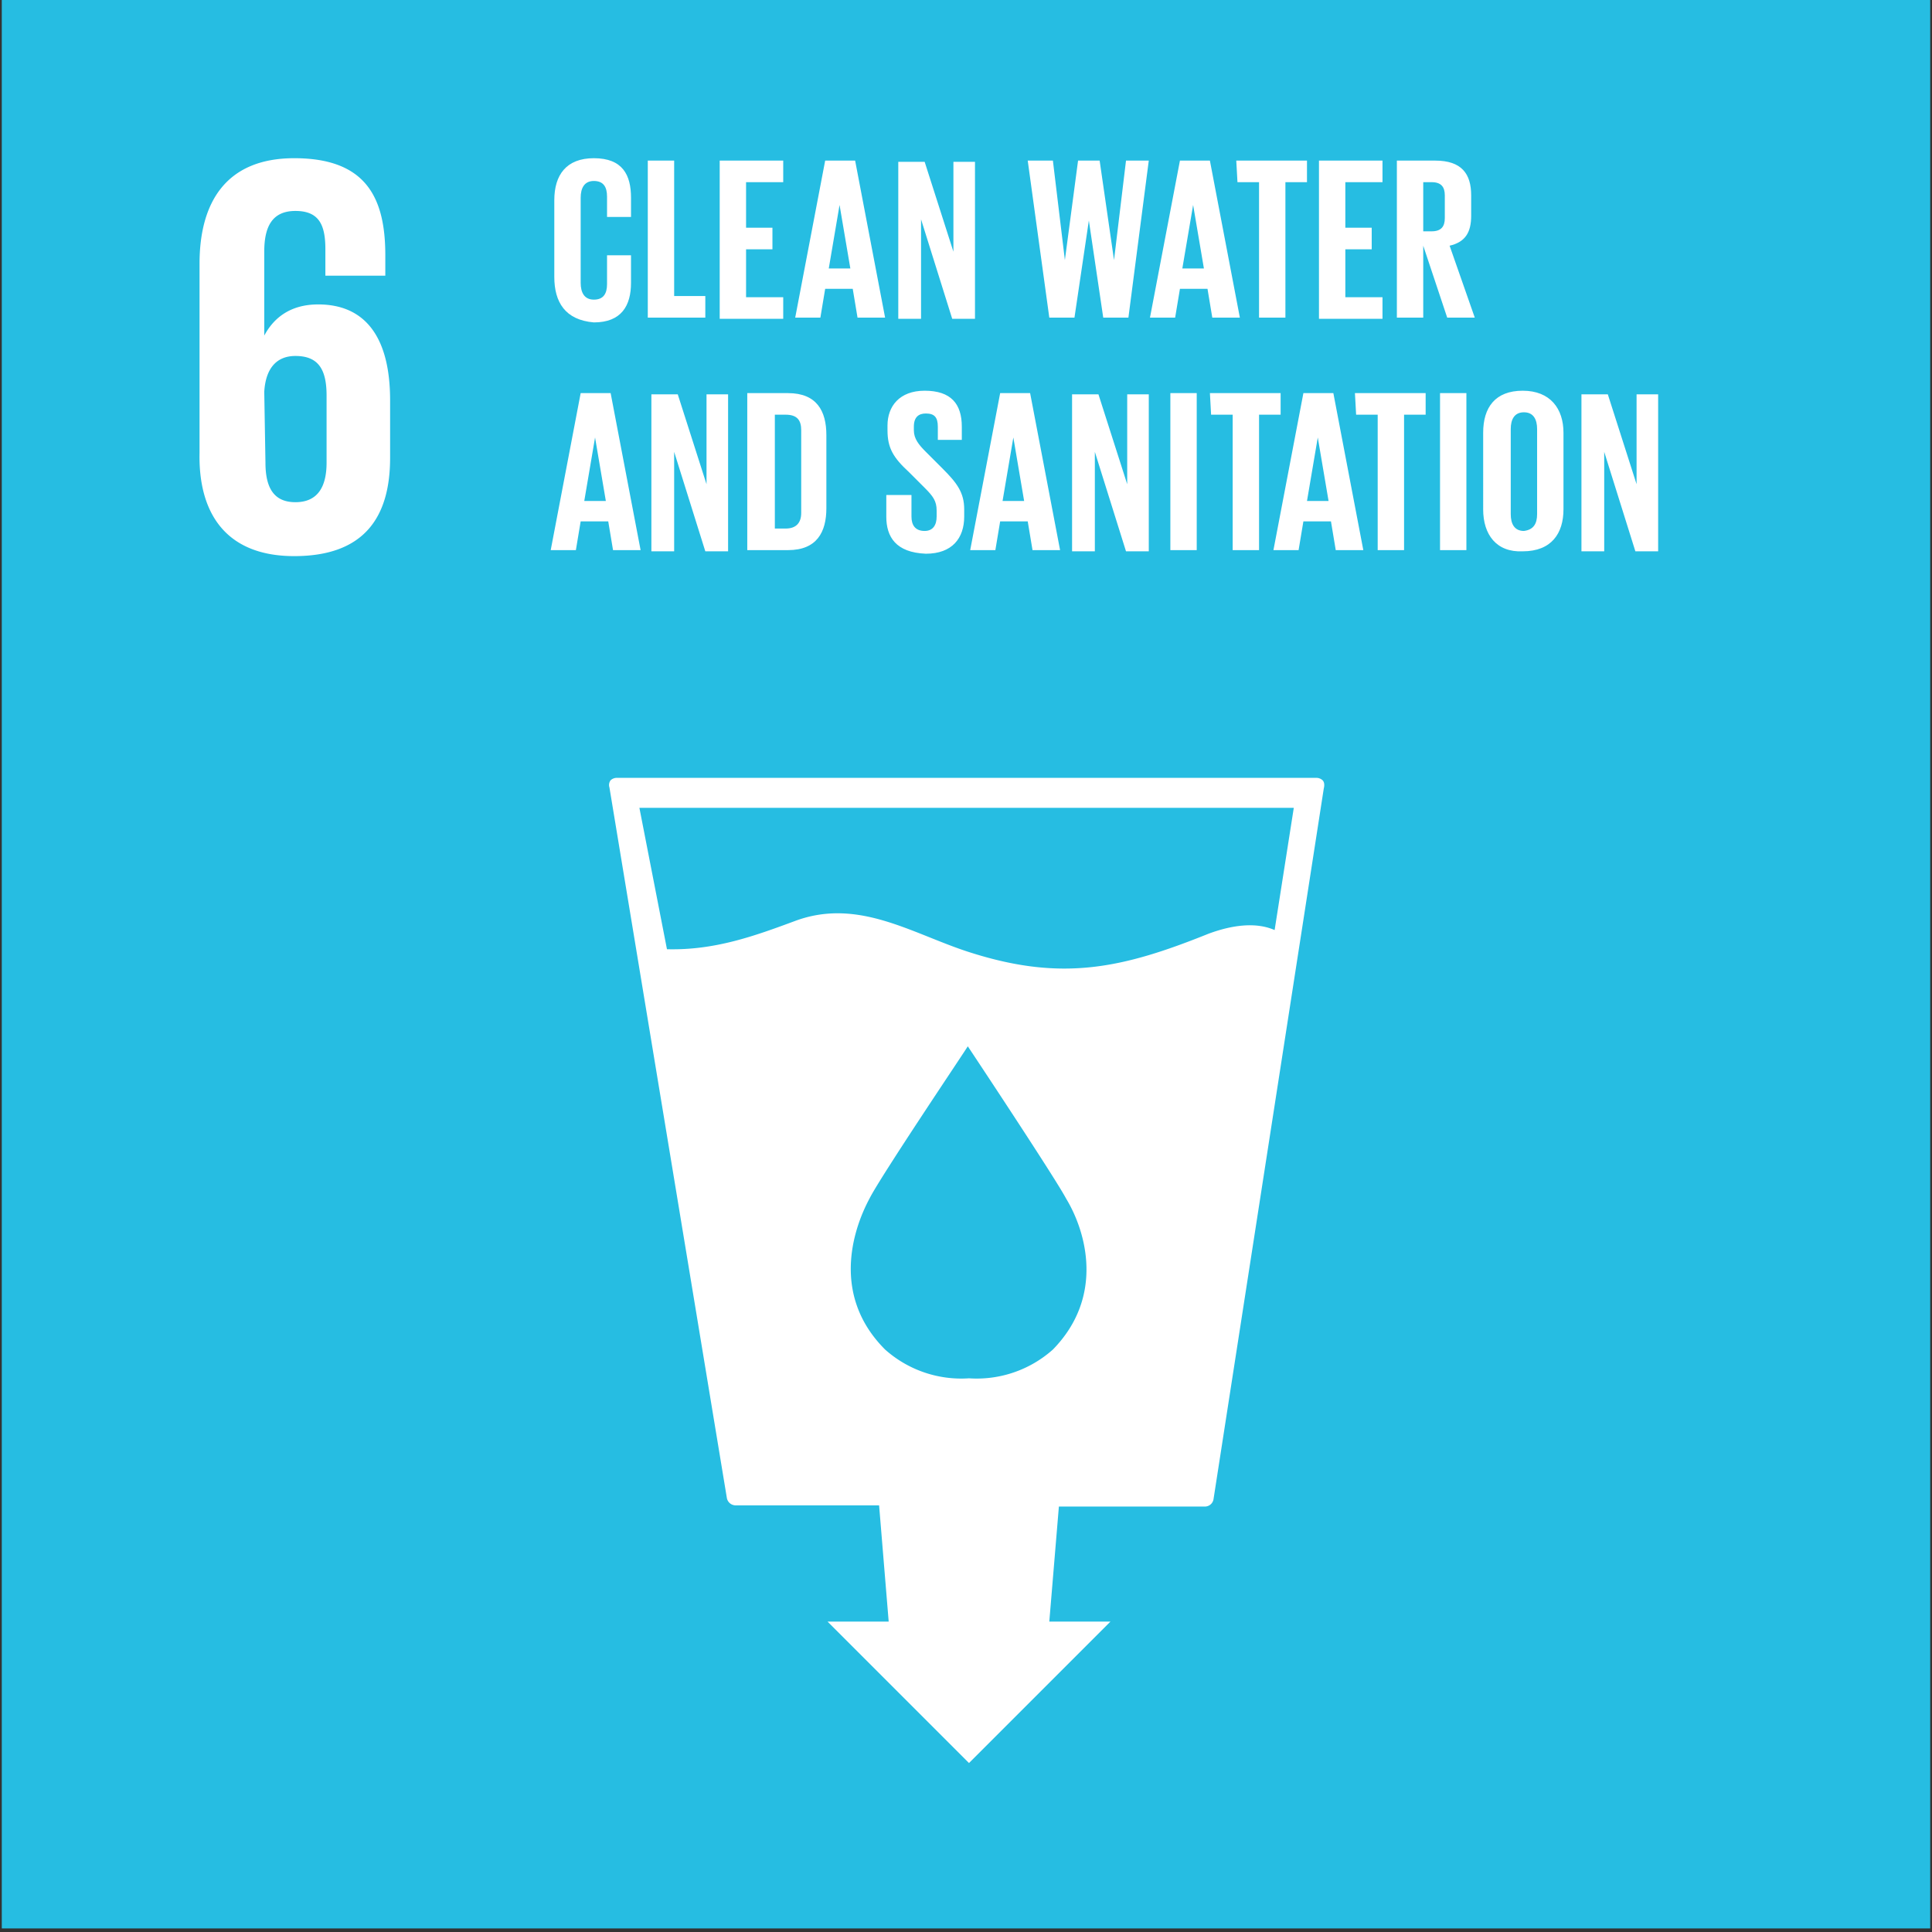 <svg id="e50d6c6c-8826-49ee-bb10-17174f138339" data-name="Laag 1" xmlns="http://www.w3.org/2000/svg" viewBox="0 0 425.2 425.2"><rect x="0" y="0" width="425.2" height="425.2" fill="#333333" stroke="none"/><defs><style>.a190786c-00a8-485e-9b41-87bcbcabd0f0{fill:#26bde2;}.e8bf1b58-2f1d-460a-b282-367ad9d8fedf{fill:#fff;}</style></defs><title>sdg6-en</title><path class="a190786c-00a8-485e-9b41-87bcbcabd0f0" d="M.392,0H424.808V424.415H.392Z"/><path class="e8bf1b58-2f1d-460a-b282-367ad9d8fedf" d="M64.754,122.392c15.299,0,21.102-8.441,21.102-21.63V88.101c0-13.98-5.539-21.102-15.827-21.102-6.067,0-9.76,2.902-11.87,6.858V55.393c0-5.276,1.583-8.968,6.858-8.968s6.594,3.165,6.594,8.441v5.803H84.801V56.184c0-12.661-4.22-21.366-20.047-21.366-15.035,0-20.838,9.76-20.838,23.212V99.707c-.264,12.925,5.539,22.685,20.838,22.685M58.159,86.255c.264-4.748,2.374-7.913,6.858-7.913,5.012,0,6.858,2.902,6.858,8.705v14.771c0,5.539-2.11,8.705-6.858,8.705s-6.594-3.165-6.594-8.705l-.264-15.563ZM291.073,171.718a2.015,2.015,0,0,0-1.319-.527H135.709a2.015,2.015,0,0,0-1.319.527,1.744,1.744,0,0,0-.264,1.583l25.85,156.419a1.975,1.975,0,0,0,1.846,1.583h31.653l2.11,25.586H182.134L213.26,388.014l31.126-31.125H230.933l2.11-25.323h32.18a1.926,1.926,0,0,0,1.846-1.583l24.267-156.419c.264-1.055,0-1.583-.264-1.846Zm-59.35,125.293a25.18,25.18,0,0,1-18.464,6.331,25.18,25.18,0,0,1-18.464-6.331c-11.606-11.606-7.386-25.85-3.429-33.236,2.374-4.748,20.311-31.389,21.63-33.499v0c1.583,2.374,19.256,29.015,21.629,33.499,4.484,7.386,8.441,21.63-2.901,33.236ZM280.522,204.69c-4.22-1.847-9.496-1.055-14.508.791-18.992,7.649-32.181,10.551-52.228,4.22-12.661-3.957-24.531-12.134-38.511-7.122-9.232,3.429-17.937,6.594-28.488,6.331l-6.067-31.125H284.742l-4.22,26.905Z"/><path class="e8bf1b58-2f1d-460a-b282-367ad9d8fedf" d="M121.202,121.073l6.594-34.555h6.595l6.594,34.555h-6.067l-1.055-6.331H127.796l-1.055,6.331Zm7.386-10.815h4.748l-2.374-13.98Zm19.783-10.815v21.893h-5.012V86.782h5.803l6.331,19.783V86.782H160.24v34.555h-5.012Zm33.5-3.693v16.09c0,5.276-2.11,9.232-8.441,9.232h-8.968V86.519H173.43C179.76,86.519,181.87,90.475,181.87,95.751Zm-8.968,20.575c2.374,0,3.429-1.319,3.429-3.429V94.695c0-2.11-.791-3.429-3.429-3.429h-2.374v25.059Zm22.157-2.638v-4.748h5.539v4.748c0,1.846.791,3.165,2.901,3.165,1.846,0,2.638-1.319,2.638-3.165v-1.319c0-2.11-.791-3.165-2.638-5.012l-3.429-3.429c-3.429-3.165-4.748-5.276-4.748-9.232V93.64c0-4.22,2.638-7.65,8.177-7.65,5.803,0,8.177,2.902,8.177,7.913v2.902h-5.276V93.904c0-2.11-.791-2.901-2.638-2.901-1.583,0-2.638.791-2.638,2.901v.791c0,1.846,1.055,3.165,2.638,4.748l3.693,3.693c3.165,3.165,4.748,5.276,4.748,8.968v1.583c0,4.748-2.638,8.177-8.441,8.177-6.594-.264-8.705-3.693-8.705-8.177Zm18.464,7.386,6.594-34.555h6.594l6.594,34.555H227.24l-1.055-6.331h-6.067l-1.055,6.331h-5.539Zm7.122-10.815h4.748l-2.374-13.98Zm20.311-10.815v21.893h-5.012V86.782h5.803l6.331,19.783V86.782h4.748v34.555h-5.012Zm16.618-12.925h5.803v34.555h-5.803Zm8.705,0h15.563v4.748h-4.748v29.807H271.29V91.266h-4.748Zm13.98,34.555,6.594-34.555h6.594l6.594,34.555h-6.067l-1.055-6.331h-6.067l-1.055,6.331h-5.539Zm7.386-10.815h4.748l-2.374-13.98Zm10.551-23.74h15.563v4.748H309.01v29.807h-5.803V91.266H298.459Zm18.728,0h5.803v34.555h-5.803Zm9.496,25.586V95.223c0-5.539,2.638-9.232,8.705-9.232s8.968,3.957,8.968,9.232v16.882c0,5.276-2.638,9.232-8.968,9.232C329.321,121.601,326.419,117.644,326.419,112.105Zm11.87,1.055V94.432c0-2.11-.791-3.693-2.901-3.693s-2.901,1.583-2.901,3.693V113.16c0,2.11.791,3.693,2.901,3.693C337.498,116.589,338.289,115.27,338.289,113.16ZM353.06,99.443v21.893h-5.012V86.782h5.803l6.331,19.783V86.782H364.93v34.555h-5.012Z"/><path class="e8bf1b58-2f1d-460a-b282-367ad9d8fedf" d="M121.993,60.932V44.051c0-5.539,2.638-9.232,8.705-9.232,6.331,0,8.177,3.693,8.177,8.705v4.22h-5.276V43.259c0-2.11-.791-3.429-2.901-3.429s-2.901,1.583-2.901,3.693V62.251c0,2.11.791,3.693,2.901,3.693s2.901-1.319,2.901-3.429V56.184h5.276v6.067c0,5.012-2.11,8.705-8.177,8.705-6.331-.527-8.705-4.484-8.705-10.023Zm20.575-25.586h5.803V65.153h6.858v4.748H142.567V35.346Zm15.826,0h13.98v4.748h-8.177V50.117H170v4.748h-5.803v10.551h8.177v4.748h-13.98V35.346Zm16.618,34.555,6.594-34.555h6.594l6.594,34.555h-6.067L187.673,63.57h-6.067l-1.055,6.331h-5.539Zm7.386-10.815h4.748l-2.374-13.98ZM202.708,48.271V70.164h-5.012V35.61h5.803L209.83,55.393V35.61h4.748V70.164h-5.012Zm36.929.264-3.165,21.366h-5.539l-4.748-34.555h5.539l2.638,21.893,2.901-21.893h4.748l3.165,21.893,2.638-21.893h5.012l-4.484,34.555h-5.539l-3.165-21.366ZM253.09,69.901l6.594-34.555h6.594l6.594,34.555h-6.067L265.751,63.57h-6.067l-1.055,6.331H253.09Zm7.122-10.815H264.96l-2.374-13.98Zm11.87-23.74h15.563v4.748h-4.748V69.901h-5.803V40.094h-4.748Zm18.201,0h13.98v4.748h-8.177V50.117h5.803v4.748h-5.803v10.551h8.177v4.748h-13.98V35.346ZM313.23,54.074V69.901h-5.803V35.346h8.441c5.803,0,7.913,2.902,7.913,7.649V47.48c0,3.693-1.319,5.803-4.748,6.594l5.539,15.826h-6.067L313.23,54.074Zm0-13.98V50.909h1.846c2.11,0,2.901-1.055,2.901-2.901V42.995c0-1.847-.791-2.902-2.901-2.902Z"/></svg>